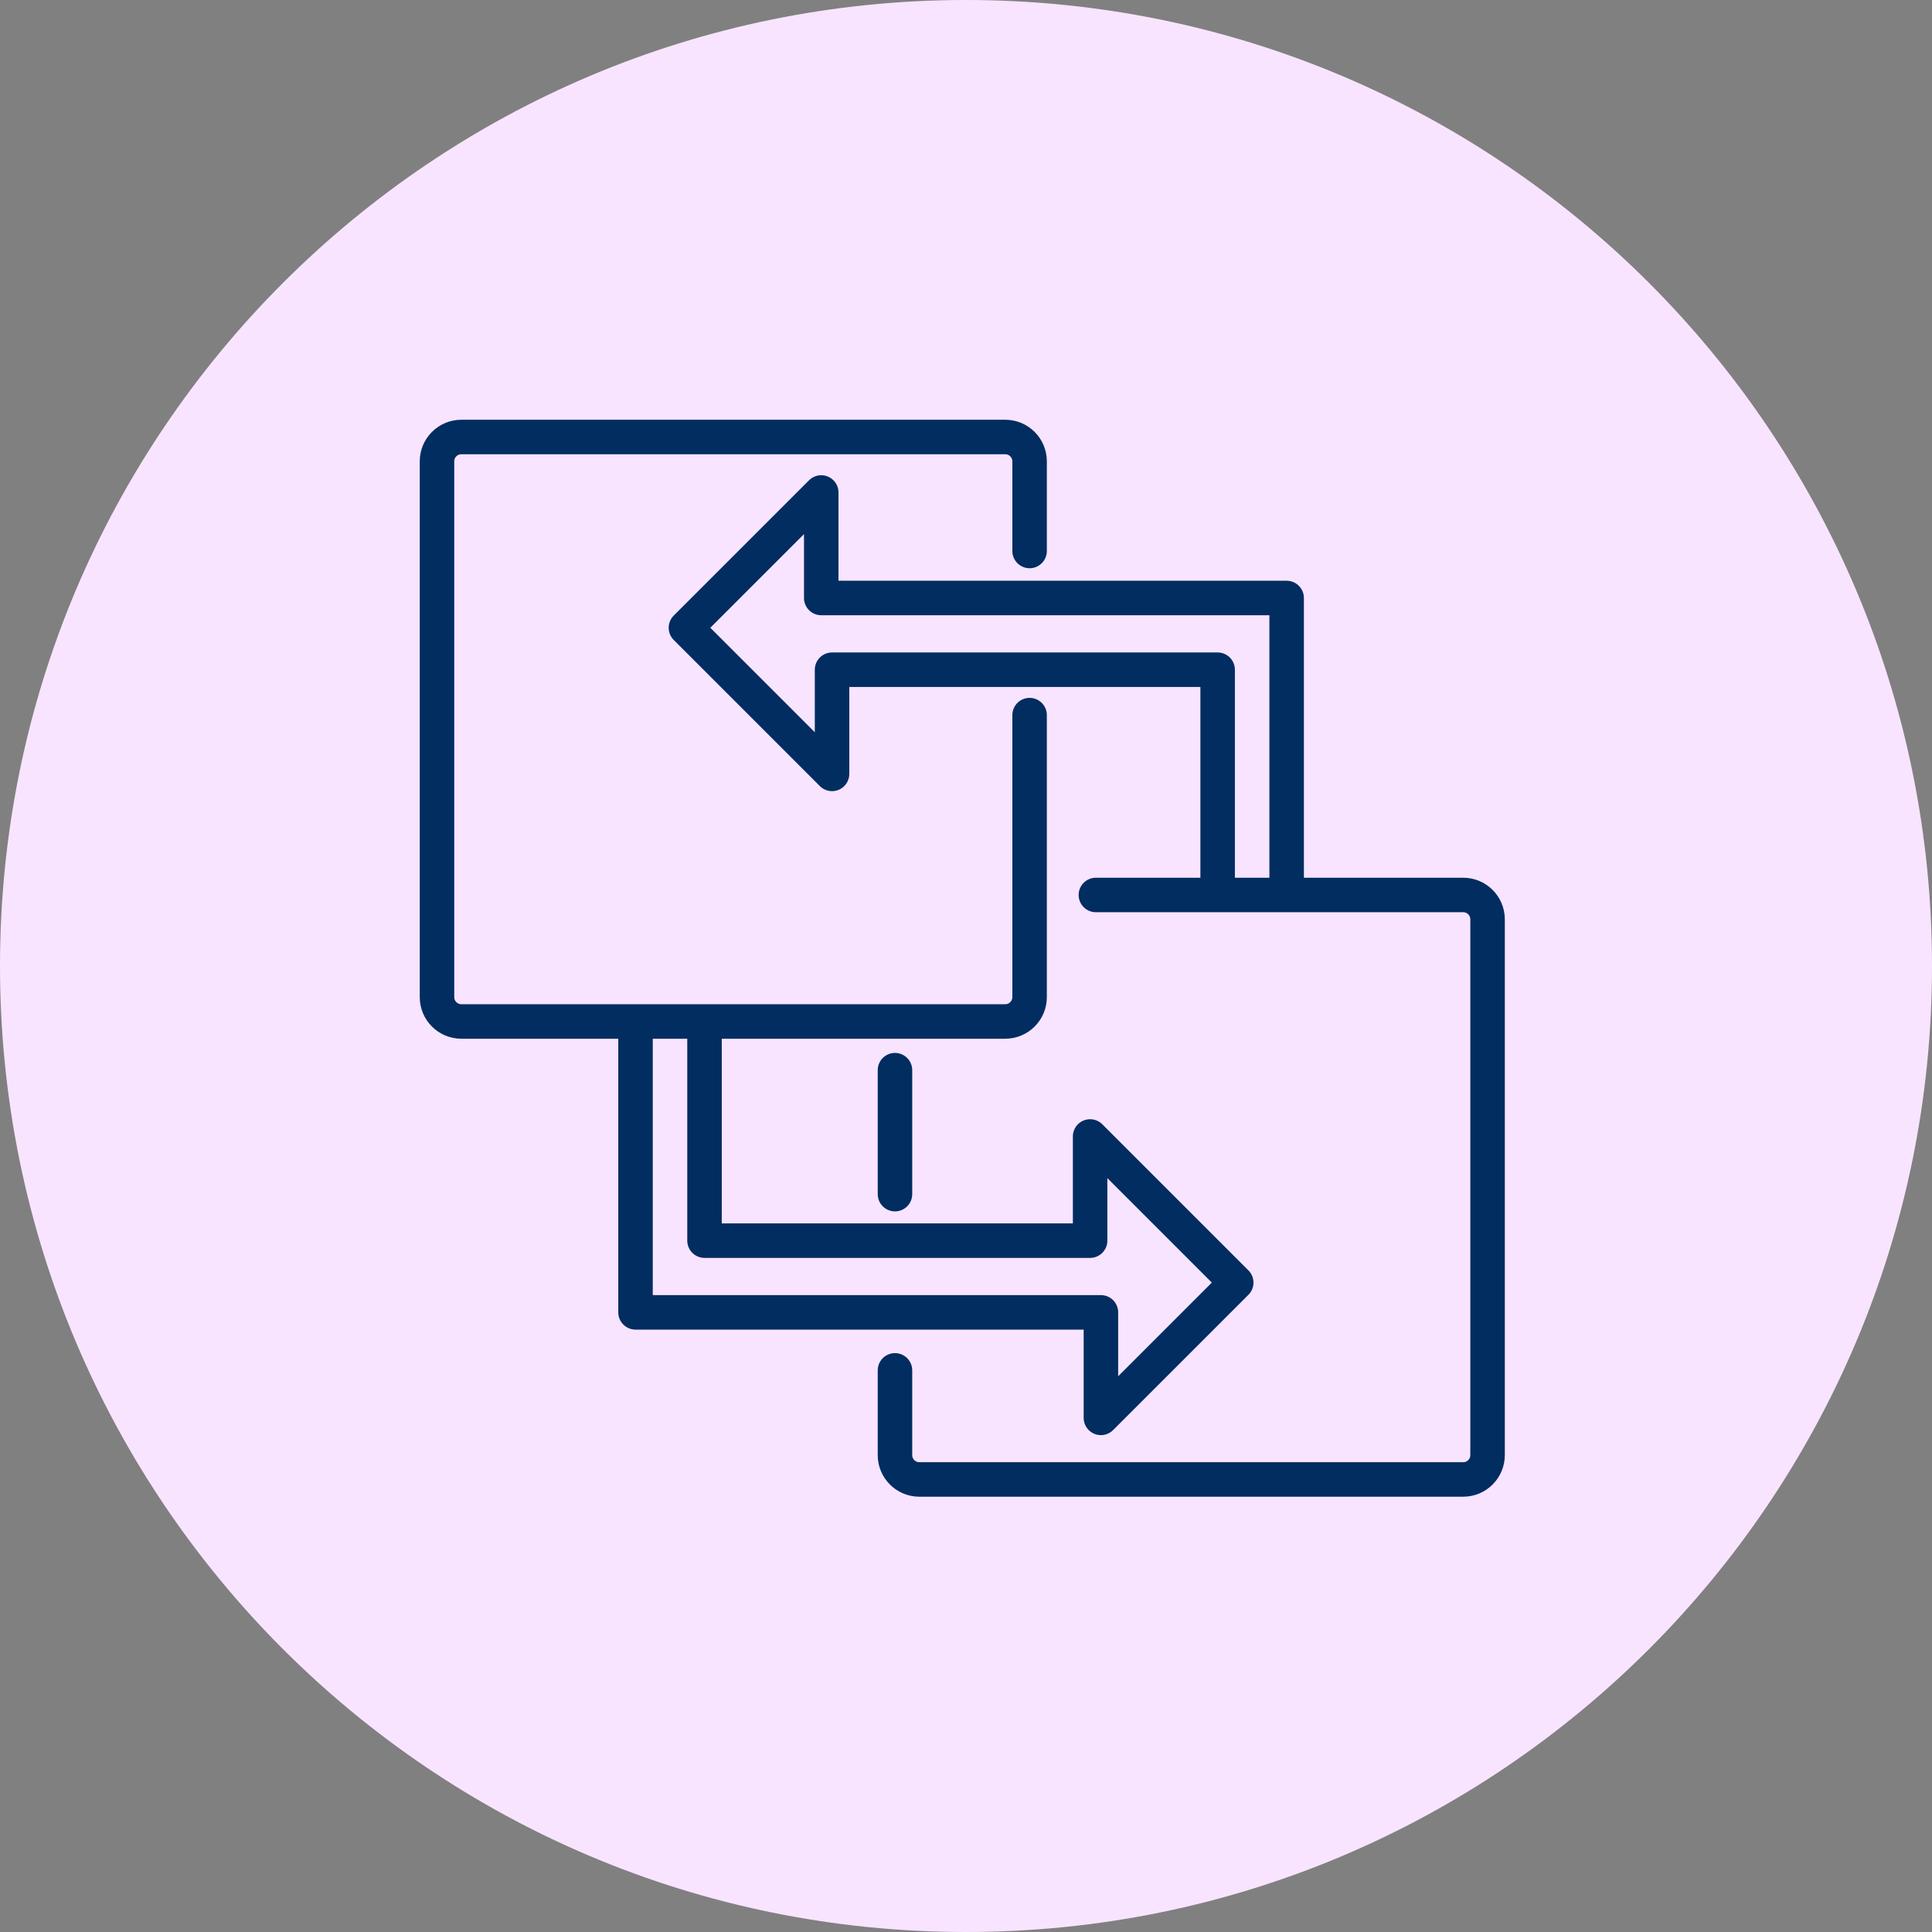 <svg width="84" height="84" viewBox="0 0 84 84" fill="none" xmlns="http://www.w3.org/2000/svg">
<rect x="0" y="0" width="84" height="84" fill="#808080" stroke="none"/>
<path d="M42 84C65.196 84 84 65.196 84 42C84 18.804 65.196 0 42 0C18.804 0 0 18.804 0 42C0 65.196 18.804 84 42 84Z" fill="#F9E4FF"/>
<path d="M44.765 31.092V43.353C44.765 43.938 44.291 44.412 43.706 44.412H20.059C19.474 44.412 19 43.938 19 43.353V20.059C19 19.474 19.474 19 20.059 19H43.706C44.291 19 44.765 19.474 44.765 20.059V23.956" stroke="#012D61" stroke-width="1.5" stroke-linecap="round" stroke-linejoin="round"/>
<path d="M38.912 51.919V46.529" stroke="#012D61" stroke-width="1.5" stroke-linecap="round" stroke-linejoin="round"/>
<path d="M47.647 38.912H63.618C64.202 38.912 64.677 39.386 64.677 39.971V63.265C64.677 63.85 64.202 64.324 63.618 64.324H39.971C39.386 64.324 38.912 63.85 38.912 63.265V59.581" stroke="#012D61" stroke-width="1.5" stroke-linecap="round" stroke-linejoin="round"/>
<path d="M52.941 38.177V29.118H36.176V33.647L29.823 27.294L35.706 21.412V26H55.941V38.177" stroke="#012D61" stroke-width="1.5" stroke-linecap="round" stroke-linejoin="round"/>
<path d="M30.631 44.882V53.941H47.396V49.412L53.749 55.765L47.866 61.647V57.059H27.631V44.882" stroke="#012D61" stroke-width="1.5" stroke-linecap="round" stroke-linejoin="round"/>
</svg>
